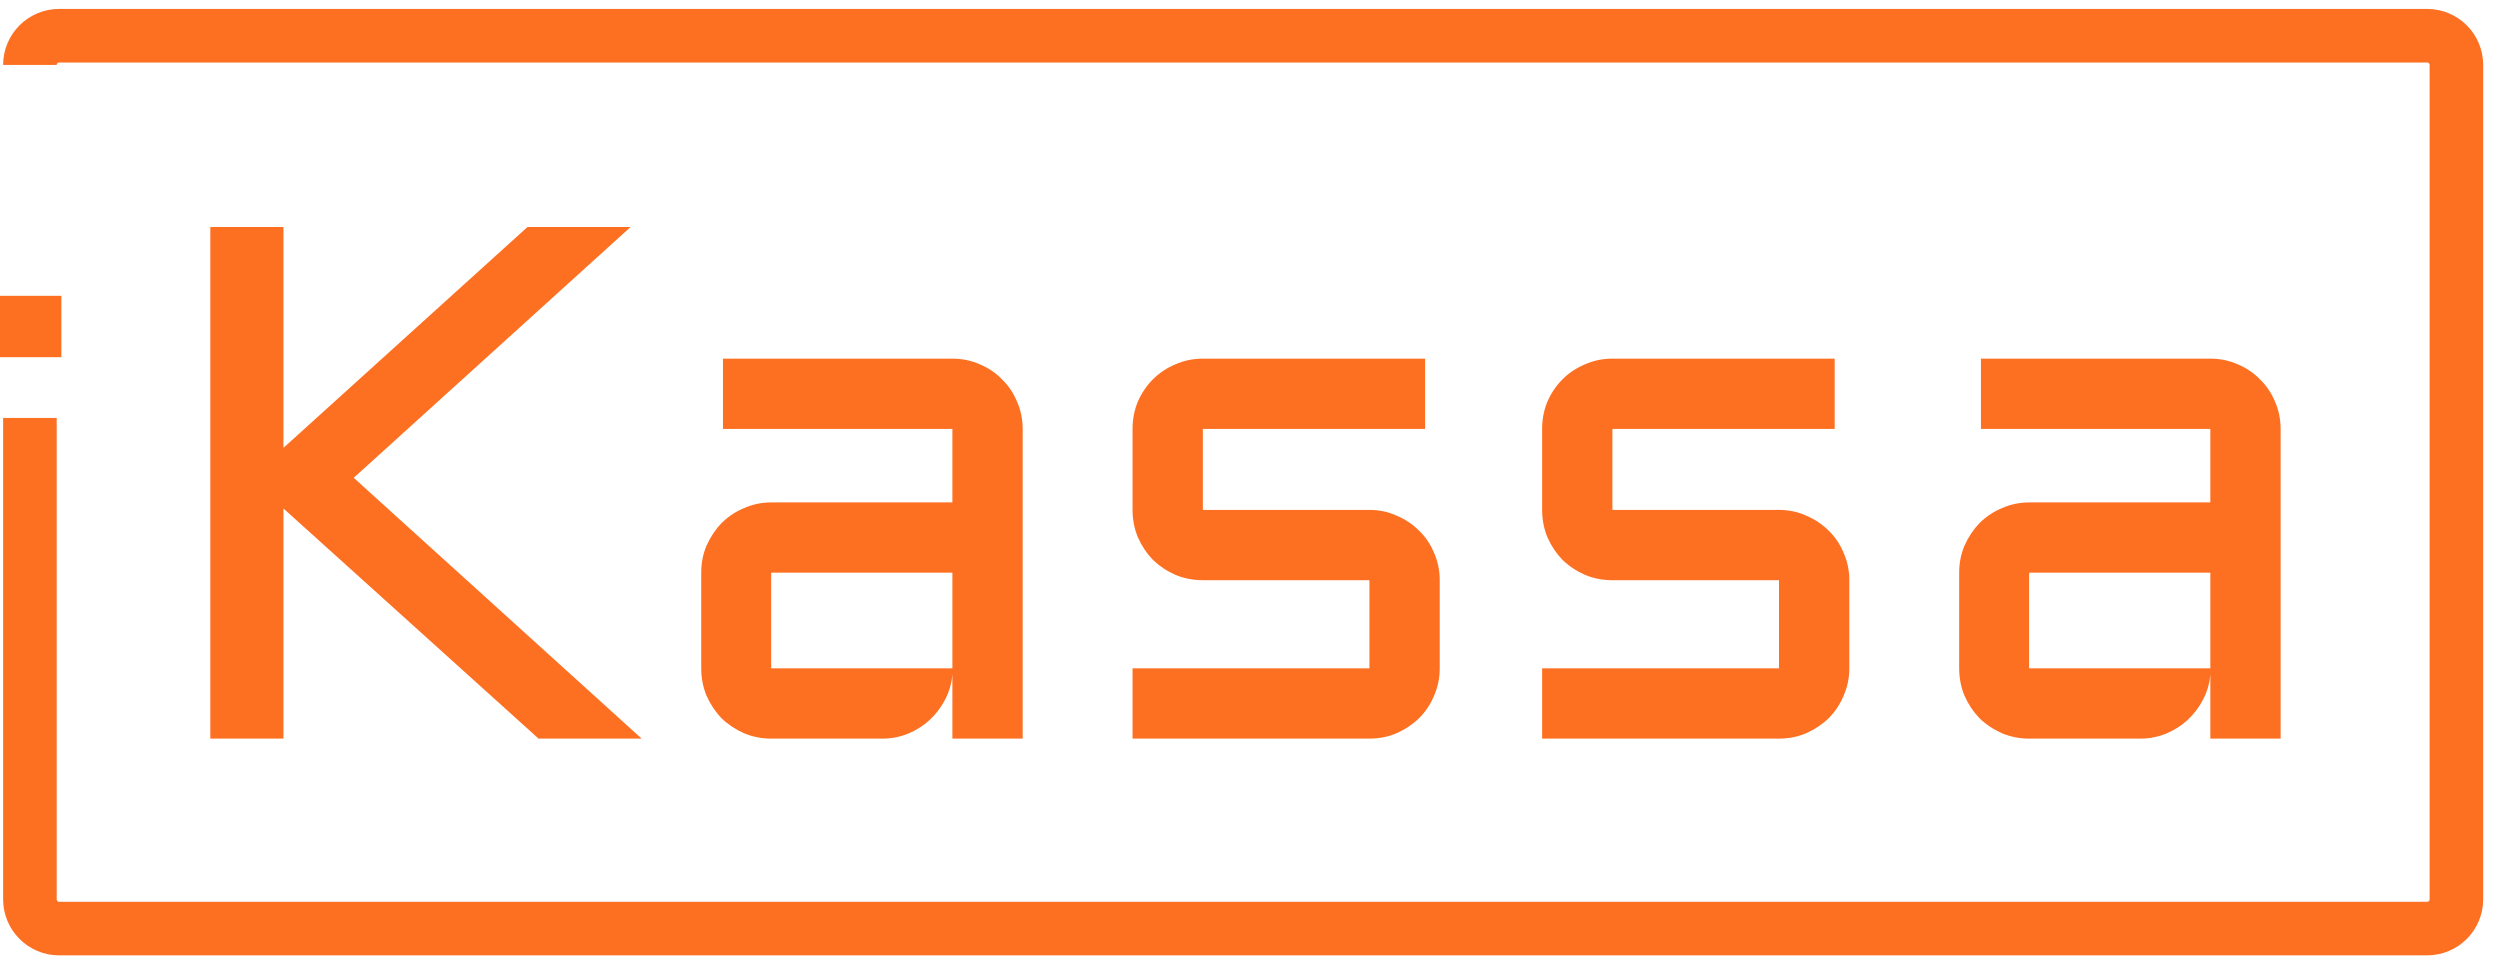 <svg preserveAspectRatio="none" width="100%" height="100%" viewBox="0 0 140 54" fill="none" xmlns="http://www.w3.org/2000/svg">
<path d="M15.874 12.712V25.079L29.539 12.712H35.313L19.809 26.757L35.932 41.362H30.159L15.874 28.475V41.362H11.778V12.712H15.874ZM39.269 32.071C39.269 31.525 39.369 31.019 39.568 30.553C39.782 30.073 40.061 29.654 40.408 29.294C40.767 28.935 41.187 28.655 41.666 28.455C42.145 28.242 42.652 28.136 43.184 28.136H53.334V24.02H40.487V20.084H53.334C53.88 20.084 54.393 20.191 54.872 20.404C55.352 20.604 55.765 20.883 56.111 21.243C56.471 21.589 56.75 22.002 56.95 22.482C57.163 22.961 57.27 23.474 57.27 24.02V41.362H53.334V37.765C53.294 38.258 53.16 38.724 52.934 39.164C52.708 39.603 52.415 39.99 52.055 40.323C51.709 40.642 51.309 40.895 50.856 41.082C50.404 41.268 49.924 41.362 49.418 41.362H43.184C42.652 41.362 42.145 41.262 41.666 41.062C41.187 40.849 40.767 40.569 40.408 40.223C40.061 39.863 39.782 39.444 39.568 38.964C39.369 38.485 39.269 37.972 39.269 37.426V32.071ZM43.184 37.426H53.334V32.071H43.184V37.426ZM76.689 37.426V32.491H67.359C66.813 32.491 66.3 32.391 65.82 32.191C65.341 31.978 64.922 31.698 64.562 31.352C64.216 30.993 63.936 30.573 63.723 30.093C63.523 29.614 63.423 29.101 63.423 28.555V24.02C63.423 23.474 63.523 22.961 63.723 22.482C63.936 22.002 64.216 21.589 64.562 21.243C64.922 20.883 65.341 20.604 65.82 20.404C66.3 20.191 66.813 20.084 67.359 20.084H79.806V24.02H67.359V28.555H76.689C77.235 28.555 77.742 28.662 78.207 28.875C78.687 29.075 79.106 29.354 79.466 29.714C79.826 30.06 80.106 30.473 80.305 30.953C80.518 31.432 80.625 31.945 80.625 32.491V37.426C80.625 37.972 80.518 38.485 80.305 38.964C80.106 39.444 79.826 39.863 79.466 40.223C79.106 40.569 78.687 40.849 78.207 41.062C77.742 41.262 77.235 41.362 76.689 41.362H63.423V37.426H76.689ZM99.624 37.426V32.491H90.295C89.748 32.491 89.236 32.391 88.757 32.191C88.277 31.978 87.857 31.698 87.498 31.352C87.152 30.993 86.872 30.573 86.658 30.093C86.459 29.614 86.359 29.101 86.359 28.555V24.02C86.359 23.474 86.459 22.961 86.658 22.482C86.872 22.002 87.152 21.589 87.498 21.243C87.857 20.883 88.277 20.604 88.757 20.404C89.236 20.191 89.748 20.084 90.295 20.084H102.742V24.02H90.295V28.555H99.624C100.171 28.555 100.677 28.662 101.143 28.875C101.623 29.075 102.042 29.354 102.402 29.714C102.761 30.06 103.041 30.473 103.241 30.953C103.454 31.432 103.561 31.945 103.561 32.491V37.426C103.561 37.972 103.454 38.485 103.241 38.964C103.041 39.444 102.761 39.863 102.402 40.223C102.042 40.569 101.623 40.849 101.143 41.062C100.677 41.262 100.171 41.362 99.624 41.362H86.359V37.426H99.624ZM109.714 32.071C109.714 31.525 109.814 31.019 110.013 30.553C110.227 30.073 110.507 29.654 110.853 29.294C111.212 28.935 111.632 28.655 112.111 28.455C112.591 28.242 113.097 28.136 113.629 28.136H123.779V24.02H110.933V20.084H123.779C124.325 20.084 124.838 20.191 125.318 20.404C125.797 20.604 126.21 20.883 126.556 21.243C126.916 21.589 127.196 22.002 127.396 22.482C127.608 22.961 127.715 23.474 127.715 24.02V41.362H123.779V37.765C123.739 38.258 123.606 38.724 123.379 39.164C123.153 39.603 122.86 39.99 122.5 40.323C122.154 40.642 121.755 40.895 121.301 41.082C120.849 41.268 120.369 41.362 119.863 41.362H113.629C113.097 41.362 112.591 41.262 112.111 41.062C111.632 40.849 111.212 40.569 110.853 40.223C110.507 39.863 110.227 39.444 110.013 38.964C109.814 38.485 109.714 37.972 109.714 37.426V32.071ZM113.629 37.426H123.779V32.071H113.629V37.426Z" fill="#FD6F21"/>
<path d="M1.675 23.406V50.363C1.675 51.267 2.408 52 3.312 52H135.921C136.825 52 137.558 51.267 137.558 50.363V3.637C137.558 2.733 136.825 2 135.921 2L3.312 2C2.408 2 1.675 2.733 1.675 3.637" stroke="#FD6F21" stroke-width="3"/>
<path d="M3.437 16.566H0V20.003H3.437V16.566Z" fill="#FD6F21"/>
</svg>
